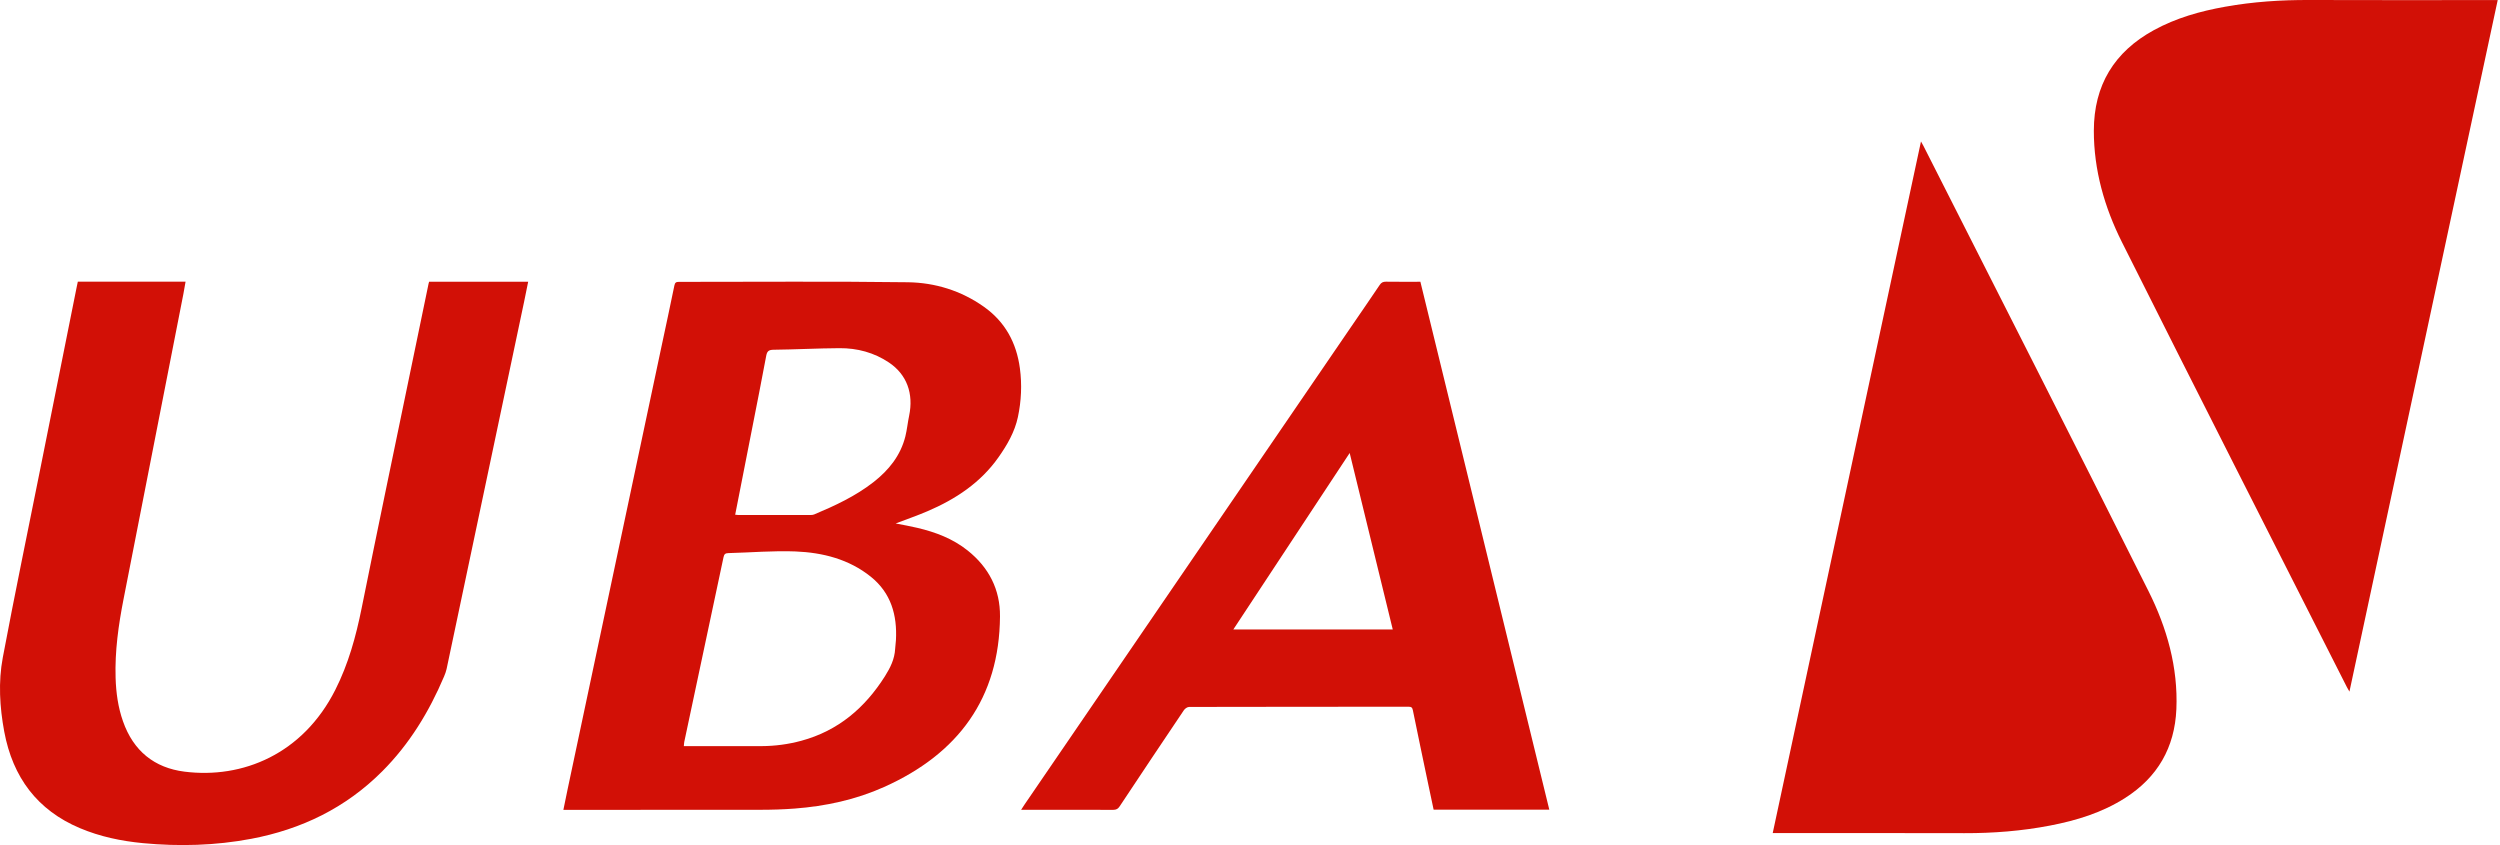 <?xml version="1.0" encoding="UTF-8"?>
<svg width="71px" height="24px" viewBox="0 0 71 24" version="1.1" xmlns="http://www.w3.org/2000/svg" xmlns:xlink="http://www.w3.org/1999/xlink">
    <!-- Generator: Sketch 50.2 (55047) - http://www.bohemiancoding.com/sketch -->
    <title>UBA Logo</title>
    <desc>Created with Sketch.</desc>
    <defs></defs>
    <g id="Page-1" stroke="none" stroke-width="1" fill="#D21006" fill-rule="evenodd">
        <g id="Global-site" transform="translate(-1194, -4848)" fill="#D21006">
            <g id="Footer" transform="translate(0, 4460)">
                <g id="UBA-Logo" transform="translate(1194, 388)">
                    <g id="symbol" transform="translate(50, 0)">
                        <path d="M0.345,23.66 C1.75,17.107 3.15,10.575 4.556,4.017 C4.589,4.077 4.61,4.112 4.628,4.148 C6.761,8.361 8.906,12.568 11.019,16.791 C11.54,17.832 11.859,18.95 11.809,20.139 C11.762,21.231 11.276,22.074 10.354,22.662 C9.7,23.08 8.972,23.302 8.217,23.447 C7.416,23.601 6.606,23.664 5.79,23.662 C4.036,23.657 2.283,23.66 0.529,23.66 L0.345,23.66 Z" id="Fill-1"></path>
                        <path d="M20.935,0.002 C19.529,6.557 18.13,13.084 16.724,19.642 C16.69,19.582 16.669,19.55 16.652,19.515 C14.519,15.303 12.376,11.095 10.261,6.873 C9.768,5.889 9.464,4.832 9.465,3.712 C9.466,2.423 10.042,1.473 11.17,0.856 C11.804,0.509 12.489,0.317 13.195,0.191 C13.986,0.049 14.784,-0.003 15.587,0 C17.308,0.007 19.028,0.002 20.748,0.002 L20.935,0.002 Z" id="Fill-3"></path>
                    </g>
                    <path d="M38.331,12.865 C37.218,14.553 36.127,16.208 35.027,17.876 L39.554,17.876 C39.147,16.21 38.743,14.555 38.331,12.865 M44,22.994 L40.715,22.994 C40.664,22.756 40.613,22.516 40.563,22.276 C40.416,21.574 40.268,20.872 40.125,20.169 C40.11,20.093 40.08,20.071 40.005,20.071 C37.926,20.073 35.848,20.072 33.77,20.077 C33.72,20.077 33.652,20.125 33.622,20.17 C33.011,21.078 32.403,21.987 31.799,22.899 C31.751,22.971 31.703,23 31.613,23 C30.787,22.996 29.961,22.998 29.134,22.998 L29,22.998 C29.039,22.938 29.067,22.892 29.098,22.847 C32.194,18.318 35.29,13.79 38.386,9.261 C38.652,8.872 38.921,8.484 39.184,8.092 C39.23,8.023 39.279,7.999 39.362,8 C39.685,8.005 40.008,8.002 40.339,8.002 C41.559,12.998 42.778,17.989 44,22.994" id="Fill-10"></path>
                    <path d="M20.879,14.618 C20.915,14.622 20.939,14.626 20.963,14.626 C21.651,14.627 22.339,14.627 23.027,14.626 C23.059,14.626 23.094,14.622 23.123,14.61 C23.715,14.361 24.296,14.091 24.805,13.694 C25.243,13.352 25.577,12.937 25.713,12.391 C25.76,12.2 25.778,12.002 25.819,11.809 C25.951,11.176 25.753,10.636 25.247,10.296 C24.825,10.013 24.348,9.885 23.843,9.888 C23.217,9.892 22.59,9.926 21.964,9.933 C21.82,9.935 21.783,9.985 21.759,10.113 C21.631,10.803 21.493,11.491 21.358,12.18 C21.199,12.988 21.04,13.796 20.879,14.618 M19.421,21.19 L19.553,21.19 C20.245,21.19 20.937,21.192 21.629,21.19 C22.011,21.188 22.388,21.138 22.757,21.038 C23.809,20.753 24.567,20.1 25.134,19.203 C25.285,18.963 25.407,18.717 25.422,18.43 C25.427,18.345 25.44,18.261 25.445,18.176 C25.482,17.471 25.307,16.841 24.73,16.378 C24.111,15.881 23.368,15.693 22.594,15.661 C21.962,15.636 21.326,15.692 20.691,15.708 C20.602,15.71 20.567,15.733 20.548,15.824 C20.179,17.573 19.805,19.321 19.433,21.07 C19.426,21.104 19.426,21.139 19.421,21.19 M25.437,14.866 C25.655,14.909 25.855,14.944 26.052,14.991 C26.571,15.113 27.062,15.299 27.481,15.634 C28.084,16.115 28.407,16.743 28.4,17.508 C28.381,19.829 27.214,21.406 25.11,22.35 C24.305,22.711 23.45,22.896 22.571,22.963 C22.244,22.988 21.916,22.998 21.589,22.998 C19.79,23.001 17.991,23 16.192,23 L16,23 C16.043,22.789 16.081,22.597 16.122,22.406 C16.569,20.293 17.017,18.18 17.466,16.067 C17.903,14.002 18.342,11.937 18.78,9.871 C18.905,9.283 19.033,8.695 19.153,8.106 C19.17,8.023 19.203,8.005 19.281,8.005 C21.449,8.006 23.617,7.987 25.785,8.016 C26.557,8.027 27.295,8.255 27.938,8.709 C28.547,9.138 28.868,9.737 28.965,10.46 C29.027,10.925 29.005,11.39 28.908,11.846 C28.818,12.266 28.604,12.637 28.357,12.987 C27.85,13.708 27.142,14.176 26.34,14.519 C26.052,14.643 25.754,14.745 25.437,14.866" id="Fill-5"></path>
                    <path d="M2.21,8 L5.27,8 C5.249,8.121 5.231,8.235 5.208,8.349 C4.643,11.234 4.078,14.119 3.511,17.004 C3.365,17.746 3.26,18.491 3.283,19.25 C3.296,19.671 3.352,20.086 3.493,20.485 C3.789,21.33 4.386,21.807 5.24,21.915 C6.889,22.123 8.601,21.417 9.522,19.593 C9.893,18.86 10.108,18.08 10.27,17.275 C10.717,15.057 11.181,12.842 11.639,10.626 C11.816,9.769 11.994,8.911 12.172,8.054 C12.175,8.038 12.18,8.022 12.186,8.002 L15,8.002 C14.961,8.195 14.924,8.384 14.884,8.572 C14.151,12.048 13.418,15.524 12.683,19 C12.667,19.074 12.639,19.146 12.61,19.215 C12.184,20.22 11.626,21.133 10.858,21.903 C9.816,22.948 8.557,23.553 7.136,23.822 C6.115,24.015 5.087,24.043 4.056,23.945 C3.443,23.886 2.842,23.761 2.269,23.519 C1.063,23.01 0.363,22.081 0.12,20.776 C-0.009,20.079 -0.051,19.37 0.079,18.676 C0.416,16.884 0.788,15.099 1.145,13.311 C1.488,11.598 1.831,9.885 2.174,8.172 C2.184,8.118 2.196,8.064 2.21,8" id="Fill-7"></path>
                </g>
            </g>
        </g>
    </g>
</svg>